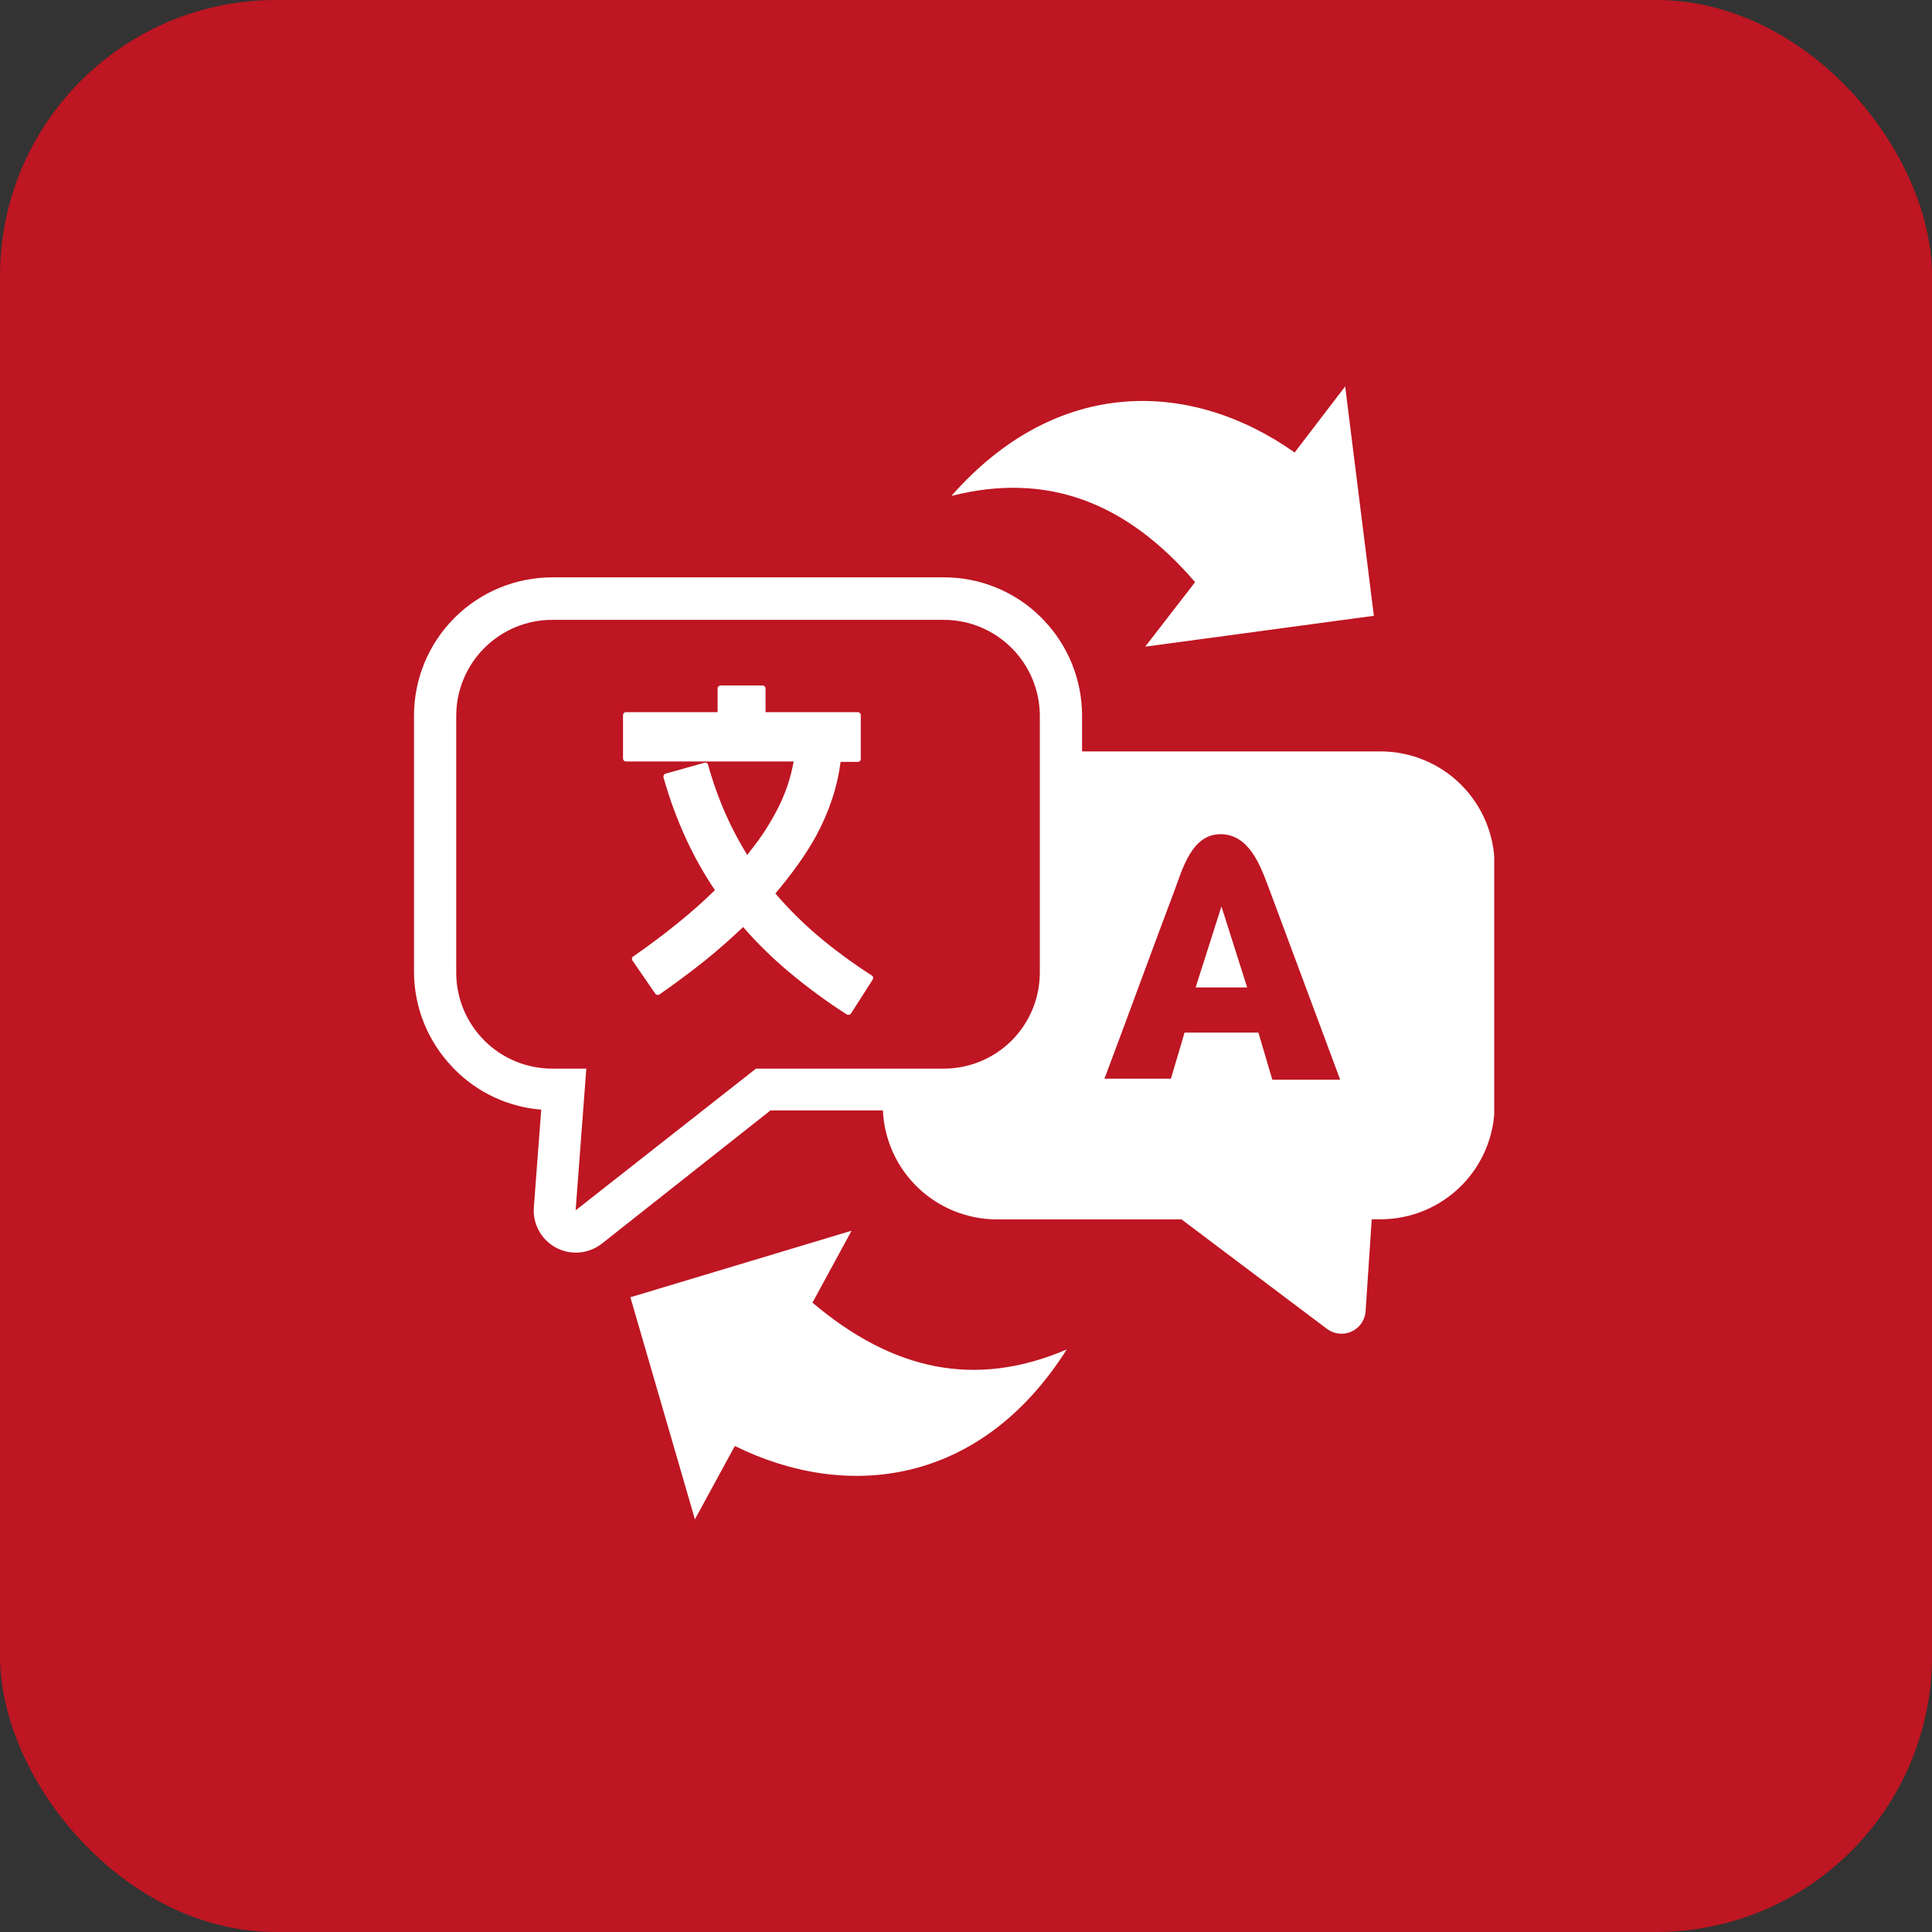 <svg xmlns="http://www.w3.org/2000/svg" width="70" height="70" viewBox="0 0 70 70" fill="none"><rect x="0" y="0" width="70" height="70" fill="#333333" stroke="none"/><rect width="70" height="70" rx="10" fill="#BE1622"></rect><g clip-path="url(#clip0_5689_340)"><path fill-rule="evenodd" clip-rule="evenodd" d="M22.837 47.003L30.854 44.591L29.437 47.197C32.34 49.655 35.33 50.313 38.65 48.894C35.523 53.828 30.683 54.395 26.625 52.391L25.178 55.047L22.84 47.003H22.837ZM22.683 25.802H26V24.947C26 24.917 26.012 24.889 26.032 24.869C26.053 24.848 26.081 24.836 26.11 24.836H27.627C27.656 24.836 27.684 24.848 27.705 24.869C27.725 24.889 27.737 24.917 27.737 24.947V25.802H31.077C31.107 25.802 31.135 25.813 31.155 25.834C31.176 25.855 31.188 25.883 31.188 25.912V27.498C31.188 27.513 31.185 27.527 31.179 27.54C31.174 27.553 31.165 27.565 31.155 27.575C31.145 27.585 31.133 27.593 31.119 27.598C31.106 27.603 31.092 27.606 31.077 27.605H30.456C30.398 28.059 30.296 28.507 30.152 28.942C29.999 29.403 29.805 29.85 29.574 30.278C29.365 30.655 29.133 31.02 28.879 31.37C28.639 31.704 28.375 32.038 28.094 32.372C28.567 32.926 29.085 33.441 29.641 33.912C30.257 34.43 30.907 34.908 31.585 35.342C31.597 35.349 31.608 35.359 31.616 35.371C31.625 35.383 31.631 35.396 31.634 35.41C31.637 35.424 31.637 35.438 31.634 35.453C31.632 35.467 31.626 35.48 31.619 35.492L30.834 36.721C30.817 36.745 30.791 36.762 30.763 36.768C30.735 36.774 30.705 36.769 30.68 36.755C29.953 36.29 29.257 35.779 28.595 35.225C27.997 34.724 27.438 34.177 26.925 33.588C26.494 33.999 26.04 34.4 25.566 34.784C25.028 35.215 24.467 35.632 23.895 36.03C23.884 36.038 23.87 36.044 23.856 36.047C23.842 36.05 23.827 36.051 23.813 36.048C23.799 36.046 23.785 36.041 23.773 36.033C23.761 36.025 23.75 36.015 23.742 36.003L22.917 34.804C22.908 34.793 22.902 34.779 22.898 34.766C22.895 34.752 22.895 34.737 22.897 34.723C22.899 34.709 22.905 34.695 22.913 34.683C22.921 34.672 22.931 34.661 22.944 34.654C23.508 34.263 24.059 33.852 24.584 33.424C25.048 33.047 25.492 32.656 25.903 32.252C25.502 31.657 25.15 31.03 24.851 30.378C24.522 29.662 24.251 28.922 24.039 28.163C24.033 28.135 24.037 28.106 24.051 28.081C24.066 28.057 24.089 28.038 24.116 28.03L25.522 27.636C25.536 27.631 25.551 27.63 25.565 27.632C25.579 27.634 25.593 27.638 25.605 27.645C25.618 27.653 25.629 27.662 25.637 27.674C25.646 27.685 25.652 27.698 25.656 27.712C25.826 28.326 26.04 28.927 26.297 29.509C26.523 30.015 26.782 30.505 27.072 30.976C27.256 30.745 27.43 30.518 27.59 30.288C27.75 30.057 27.944 29.74 28.094 29.459C28.264 29.148 28.408 28.822 28.525 28.487C28.624 28.194 28.701 27.893 28.756 27.589H22.683C22.669 27.589 22.654 27.587 22.641 27.582C22.628 27.576 22.615 27.569 22.605 27.559C22.595 27.549 22.587 27.537 22.581 27.523C22.576 27.51 22.573 27.496 22.573 27.482V25.912C22.573 25.883 22.584 25.855 22.605 25.834C22.626 25.813 22.654 25.802 22.683 25.802ZM39.218 27.225H50.034C51.126 27.229 52.171 27.665 52.943 28.437C53.714 29.209 54.149 30.255 54.153 31.347V40.055C54.149 41.147 53.714 42.193 52.943 42.965C52.171 43.737 51.126 44.173 50.034 44.177H49.7L49.48 47.481C49.474 47.641 49.424 47.795 49.337 47.929C49.249 48.063 49.126 48.17 48.982 48.239C48.838 48.307 48.678 48.335 48.518 48.319C48.359 48.304 48.208 48.245 48.08 48.149L42.809 44.181H36.105C35.043 44.176 34.023 43.764 33.257 43.029C32.491 42.294 32.037 41.293 31.989 40.232H27.917L21.798 45.066C21.563 45.247 21.281 45.356 20.986 45.38C20.69 45.404 20.394 45.341 20.134 45.199C19.874 45.057 19.66 44.843 19.52 44.582C19.379 44.321 19.317 44.025 19.343 43.73L19.61 40.205C18.425 40.11 17.314 39.595 16.477 38.752L16.383 38.652C15.502 37.73 15.007 36.507 15 35.231V25.928C15 24.6 15.528 23.325 16.468 22.386C17.407 21.446 18.682 20.918 20.011 20.918H34.204C34.86 20.918 35.51 21.047 36.116 21.299C36.722 21.55 37.272 21.919 37.735 22.384L37.828 22.481C38.708 23.408 39.201 24.637 39.205 25.915V27.211L39.218 27.225ZM49.804 22.308L41.493 23.43L43.3 21.092C40.821 18.209 37.955 17.083 34.471 17.968C38.333 13.579 43.203 13.776 46.907 16.395L48.738 14L49.777 22.308H49.804ZM45.591 37.413H42.919L42.425 39.083H40.016C40.818 36.955 41.746 34.407 42.552 32.269C42.842 31.5 43.173 30.224 44.222 30.224C45.271 30.224 45.678 31.393 45.982 32.202L48.558 39.12H46.099L45.591 37.403V37.413ZM45.187 35.776L44.255 32.843L43.32 35.776H45.187ZM20.011 22.458H34.204C35.123 22.461 36.004 22.828 36.654 23.478C37.304 24.128 37.671 25.009 37.675 25.928V35.231C37.676 36.154 37.312 37.04 36.661 37.694C36.01 38.347 35.127 38.716 34.204 38.719H27.39L20.856 43.853L21.243 38.719H20.011C19.553 38.719 19.099 38.629 18.677 38.454C18.254 38.279 17.869 38.022 17.546 37.698C17.223 37.374 16.966 36.989 16.792 36.566C16.618 36.143 16.529 35.689 16.53 35.231V25.928C16.533 25.007 16.9 24.124 17.553 23.474C18.205 22.823 19.089 22.458 20.011 22.458Z" fill="white"></path></g><defs><clipPath id="clip0_5689_340"><rect width="39.139" height="41.047" fill="white" transform="translate(15 14)"></rect></clipPath></defs></svg>